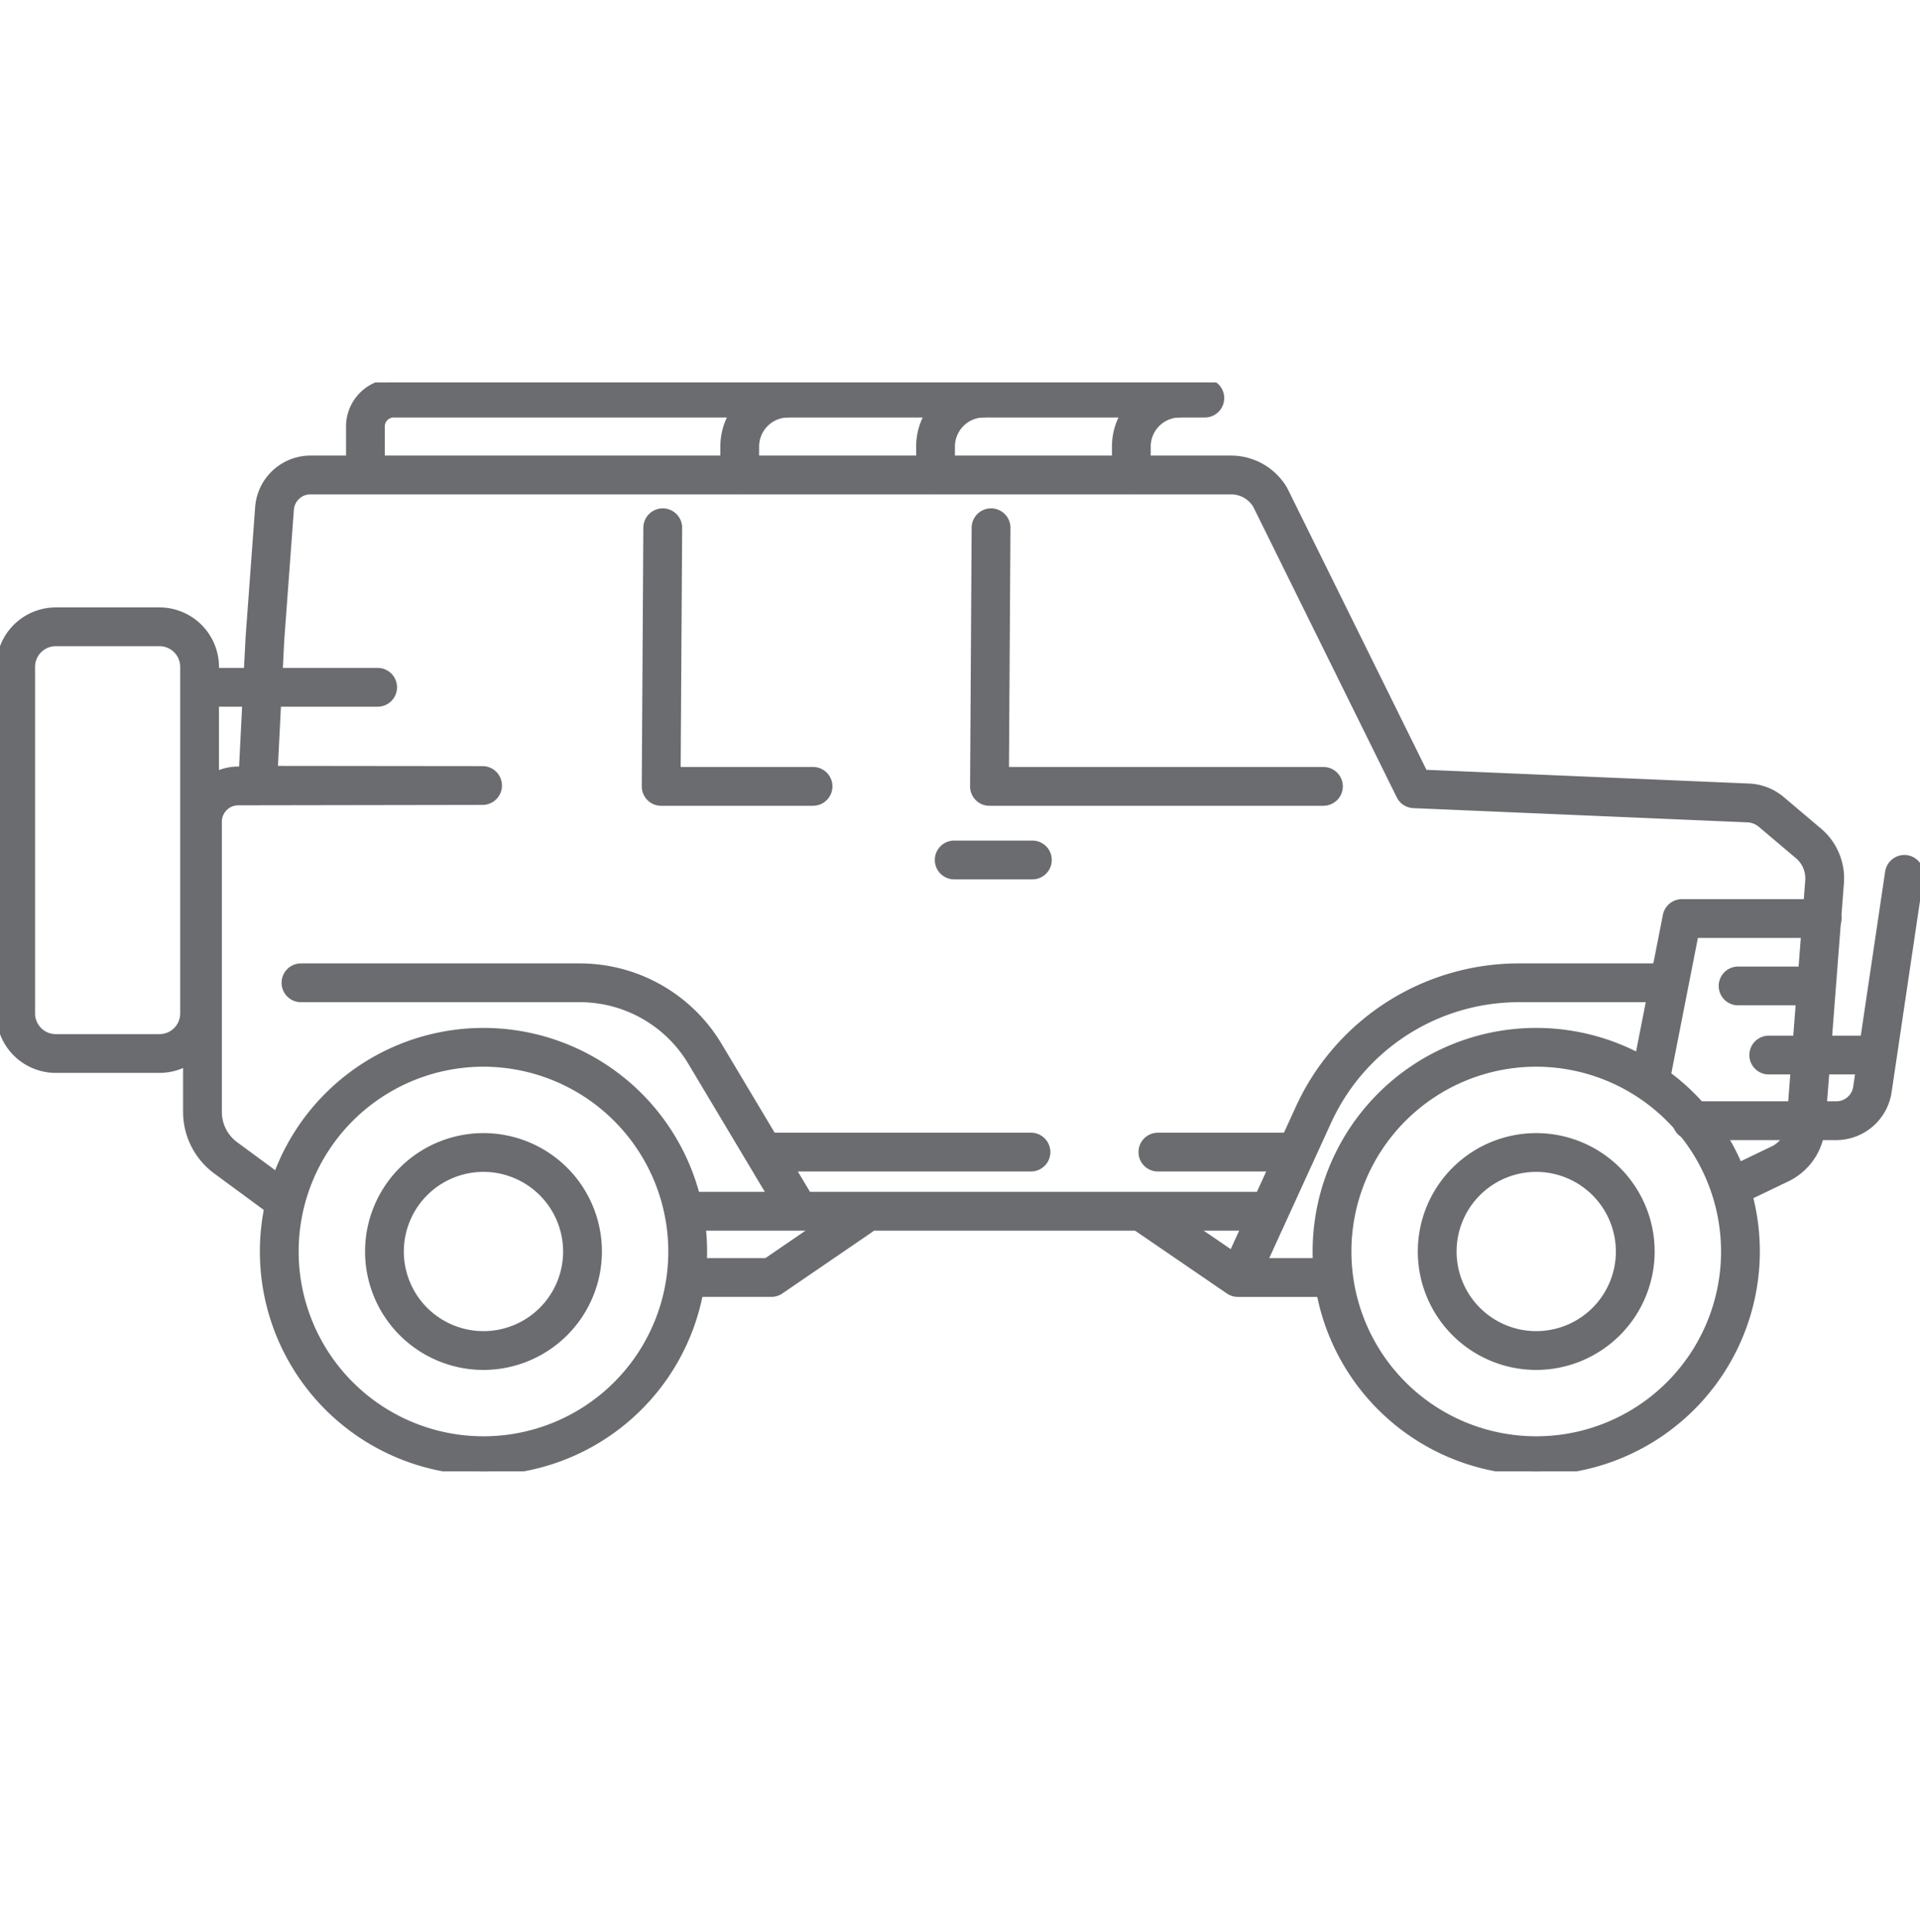 <svg xmlns="http://www.w3.org/2000/svg" xmlns:xlink="http://www.w3.org/1999/xlink" width="258.287" height="259.891" viewBox="0 0 258.287 259.891">
  <defs>
    <clipPath id="clip-path">
      <rect id="Rectangle_1017" data-name="Rectangle 1017" width="258.287" height="146.507" fill="#6a6c70" stroke="#6a6c70" stroke-width="1"/>
    </clipPath>
  </defs>
  <g id="Group_974" data-name="Group 974" transform="translate(-362 -2930.92)">
    <g id="Group_973" data-name="Group 973" transform="translate(362 2982.377)">
      <g id="Group_972" data-name="Group 972" clip-path="url(#clip-path)">
        <path id="Path_3108" data-name="Path 3108" d="M247.409,595.73A29.581,29.581,0,1,1,276.99,566.15a29.615,29.615,0,0,1-29.581,29.581m0-54.944a25.363,25.363,0,1,0,25.363,25.363,25.392,25.392,0,0,0-25.363-25.363" transform="translate(-182.369 -449.223)" fill="#6a6c70"/>
        <path id="Path_3108_-_Outline" data-name="Path 3108 - Outline" d="M247.409,596.23A30.081,30.081,0,1,1,277.49,566.15,30.115,30.115,0,0,1,247.409,596.23Zm0-59.161A29.081,29.081,0,1,0,276.49,566.15,29.114,29.114,0,0,0,247.409,537.069Zm0,54.944a25.863,25.863,0,1,1,25.863-25.863A25.893,25.893,0,0,1,247.409,592.013Zm0-50.727a24.863,24.863,0,1,0,24.863,24.863A24.892,24.892,0,0,0,247.409,541.286Z" transform="translate(-182.369 -449.223)" fill="#6a6c70"/>
        <path id="Path_3109" data-name="Path 3109" d="M320.189,654.361a15.431,15.431,0,1,1,15.431-15.432,15.449,15.449,0,0,1-15.431,15.432m0-26.644A11.213,11.213,0,1,0,331.4,638.929a11.225,11.225,0,0,0-11.214-11.212" transform="translate(-255.148 -522.002)" fill="#6a6c70"/>
        <path id="Path_3109_-_Outline" data-name="Path 3109 - Outline" d="M320.189,654.861a15.931,15.931,0,1,1,15.931-15.932A15.949,15.949,0,0,1,320.189,654.861Zm0-30.862a14.931,14.931,0,1,0,14.931,14.93A14.947,14.947,0,0,0,320.189,624Zm0,26.644A11.713,11.713,0,1,1,331.9,638.929,11.727,11.727,0,0,1,320.189,650.643Zm0-22.427A10.713,10.713,0,1,0,330.9,638.929,10.725,10.725,0,0,0,320.189,628.216Z" transform="translate(-255.148 -522.002)" fill="#6a6c70"/>
        <path id="Path_3110" data-name="Path 3110" d="M1117.383,595.73a29.581,29.581,0,1,1,29.582-29.581,29.614,29.614,0,0,1-29.582,29.581m0-54.944a25.363,25.363,0,1,0,25.364,25.363,25.392,25.392,0,0,0-25.364-25.363" transform="translate(-910.723 -449.223)" fill="#6a6c70"/>
        <path id="Path_3110_-_Outline" data-name="Path 3110 - Outline" d="M1117.383,596.23a30.081,30.081,0,1,1,30.082-30.081A30.115,30.115,0,0,1,1117.383,596.23Zm0-59.161a29.081,29.081,0,1,0,29.082,29.081A29.114,29.114,0,0,0,1117.383,537.069Zm0,54.944a25.863,25.863,0,1,1,25.864-25.863A25.893,25.893,0,0,1,1117.383,592.013Zm0-50.727a24.863,24.863,0,1,0,24.864,24.863A24.891,24.891,0,0,0,1117.383,541.286Z" transform="translate(-910.723 -449.223)" fill="#6a6c70"/>
        <path id="Path_3111" data-name="Path 3111" d="M1190.162,654.361a15.431,15.431,0,1,1,15.432-15.432,15.449,15.449,0,0,1-15.432,15.432m0-26.644a11.213,11.213,0,1,0,11.214,11.212,11.225,11.225,0,0,0-11.214-11.212" transform="translate(-983.502 -522.002)" fill="#6a6c70"/>
        <path id="Path_3111_-_Outline" data-name="Path 3111 - Outline" d="M1190.162,654.861a15.931,15.931,0,1,1,15.932-15.932A15.949,15.949,0,0,1,1190.162,654.861Zm0-30.862a14.931,14.931,0,1,0,14.932,14.93A14.947,14.947,0,0,0,1190.162,624Zm0,26.644a11.713,11.713,0,1,1,11.714-11.714A11.727,11.727,0,0,1,1190.162,650.643Zm0-22.427a10.713,10.713,0,1,0,10.714,10.712A10.725,10.725,0,0,0,1190.162,628.216Z" transform="translate(-983.502 -522.002)" fill="#6a6c70"/>
        <path id="Path_3112" data-name="Path 3112" d="M851.82,146.182H806.843a2.108,2.108,0,0,1-2.109-2.122l.211-34.8a2.109,2.109,0,0,1,2.109-2.1h.013a2.109,2.109,0,0,1,2.1,2.122l-.2,32.674H851.82a2.109,2.109,0,0,1,0,4.217" transform="translate(-673.735 -89.723)" fill="#6a6c70"/>
        <path id="Path_3112_-_Outline" data-name="Path 3112 - Outline" d="M851.82,146.682H806.843a2.608,2.608,0,0,1-2.609-2.625l.211-34.8a2.615,2.615,0,0,1,2.609-2.593h.013a2.612,2.612,0,0,1,2.6,2.625l-.2,32.171H851.82a2.609,2.609,0,0,1,0,5.217Zm-44.755-39.013h-.01a1.612,1.612,0,0,0-1.609,1.6l-.211,34.8a1.608,1.608,0,0,0,1.609,1.619H851.82a1.609,1.609,0,0,0,0-3.217H808.462l.2-33.177A1.611,1.611,0,0,0,807.065,107.669Z" transform="translate(-673.735 -89.723)" fill="#6a6c70"/>
        <path id="Path_3113" data-name="Path 3113" d="M556.007,146.182H535.524a2.108,2.108,0,0,1-2.109-2.122l.212-34.8a2.109,2.109,0,0,1,2.109-2.1h.013a2.109,2.109,0,0,1,2.1,2.122l-.2,32.674h18.362a2.109,2.109,0,0,1,0,4.217" transform="translate(-446.582 -89.723)" fill="#6a6c70"/>
        <path id="Path_3113_-_Outline" data-name="Path 3113 - Outline" d="M556.007,146.682H535.524a2.593,2.593,0,0,1-1.85-.769,2.631,2.631,0,0,1-.759-1.856l.212-34.8a2.615,2.615,0,0,1,2.609-2.593h.013a2.612,2.612,0,0,1,2.6,2.625l-.2,32.171h17.859a2.609,2.609,0,0,1,0,5.217Zm-20.261-39.013h-.01a1.612,1.612,0,0,0-1.609,1.6l-.212,34.8a1.623,1.623,0,0,0,.468,1.145,1.6,1.6,0,0,0,1.141.474h20.483a1.609,1.609,0,0,0,0-3.217H537.142l.2-33.177A1.611,1.611,0,0,0,535.746,107.669Z" transform="translate(-446.582 -89.723)" fill="#6a6c70"/>
        <path id="Path_3114" data-name="Path 3114" d="M788.007,385.941H777.388a2.109,2.109,0,0,1,0-4.217h10.619a2.109,2.109,0,0,1,0,4.217" transform="translate(-649.075 -319.585)" fill="#6a6c70"/>
        <path id="Path_3114_-_Outline" data-name="Path 3114 - Outline" d="M788.007,386.441H777.388a2.609,2.609,0,0,1,0-5.217h10.619a2.609,2.609,0,0,1,0,5.217Zm-10.619-4.217a1.609,1.609,0,0,0,0,3.217h10.619a1.609,1.609,0,0,0,0-3.217Z" transform="translate(-649.075 -319.585)" fill="#6a6c70"/>
        <path id="Path_3115" data-name="Path 3115" d="M167.036,165.087a2.1,2.1,0,0,1-1.249-.411l-7.452-5.485a9.8,9.8,0,0,1-3.979-7.868V112.274a6.935,6.935,0,0,1,6.915-6.924h.6l.886-17.727,1.3-17.674a6.975,6.975,0,0,1,6.928-6.435H294.843a8.248,8.248,0,0,1,7.075,4.042c.026.045.051.091.074.138L320.8,105.779l43.621,1.858a7.263,7.263,0,0,1,4.455,1.718l5.008,4.237a8.262,8.262,0,0,1,2.893,6.925l-2.534,32.9a8.264,8.264,0,0,1-4.651,6.8l-5.323,2.556a2.109,2.109,0,0,1-1.826-3.8l5.323-2.556a4.035,4.035,0,0,0,2.271-3.319l2.534-32.9a4.033,4.033,0,0,0-1.413-3.381l-5.008-4.237a3.054,3.054,0,0,0-1.88-.721l-44.9-1.913a2.109,2.109,0,0,1-1.8-1.173L298.249,69.638a4.013,4.013,0,0,0-3.406-1.908H170.987a2.739,2.739,0,0,0-2.721,2.527l-1.3,17.624-.868,17.383,28.049.03a2.109,2.109,0,0,1,0,4.218l-32.867.054a2.711,2.711,0,0,0-2.7,2.707v39.051a5.572,5.572,0,0,0,2.261,4.471l7.452,5.485a2.109,2.109,0,0,1-1.251,3.807" transform="translate(-129.23 -53.174)" fill="#6a6c70"/>
        <path id="Path_3115_-_Outline" data-name="Path 3115 - Outline" d="M167.036,165.587a2.587,2.587,0,0,1-1.545-.508l-7.451-5.484a10.305,10.305,0,0,1-4.182-8.271V112.274a7.436,7.436,0,0,1,7.414-7.424h.122l.863-17.265,1.3-17.674a7.477,7.477,0,0,1,7.426-6.9H294.843a8.75,8.75,0,0,1,7.505,4.288c.038.065.067.119.093.173l18.681,37.819,43.322,1.845a7.742,7.742,0,0,1,4.76,1.836l5.008,4.236a8.764,8.764,0,0,1,3.069,7.345l-2.534,32.9a8.765,8.765,0,0,1-4.933,7.209l-5.323,2.556a2.585,2.585,0,0,1-1.127.257A2.624,2.624,0,0,1,361.011,162a2.609,2.609,0,0,1,1.222-3.481l5.323-2.556a3.535,3.535,0,0,0,1.989-2.906l2.534-32.9a3.531,3.531,0,0,0-1.237-2.961l-5.008-4.237a2.553,2.553,0,0,0-1.571-.6h-.007l-44.9-1.913a2.608,2.608,0,0,1-2.228-1.451L297.811,69.881a3.52,3.52,0,0,0-2.968-1.65H170.987a2.237,2.237,0,0,0-2.222,2.064l-1.3,17.618-.842,16.853,27.524.03a2.609,2.609,0,0,1,0,5.218l-32.867.054a2.21,2.21,0,0,0-2.205,2.207v39.051a5.07,5.07,0,0,0,2.057,4.069l7.452,5.485a2.609,2.609,0,0,1-1.548,4.71Zm-3.782-77.936-.91,18.2-1.072,0a6.434,6.434,0,0,0-6.416,6.424v39.051a9.3,9.3,0,0,0,3.775,7.465l7.452,5.485a1.594,1.594,0,0,0,.952.313,1.609,1.609,0,0,0,.955-2.9l-7.452-5.484a6.074,6.074,0,0,1-2.465-4.874V112.274a3.212,3.212,0,0,1,3.2-3.207l32.867-.054a1.609,1.609,0,0,0,0-3.218l-28.574-.031.9-17.919,1.3-17.624a3.24,3.24,0,0,1,3.22-2.991H294.843a4.526,4.526,0,0,1,3.832,2.146l.022.04,19.327,39.129a1.609,1.609,0,0,0,1.374.895l44.9,1.912a3.557,3.557,0,0,1,2.185.839l5.008,4.237a4.534,4.534,0,0,1,1.588,3.8l-2.534,32.9a4.538,4.538,0,0,1-2.553,3.731l-5.323,2.556a1.609,1.609,0,0,0-.753,2.146,1.619,1.619,0,0,0,1.452.912,1.593,1.593,0,0,0,.694-.159l5.323-2.556a7.762,7.762,0,0,0,4.368-6.384l2.534-32.9a7.761,7.761,0,0,0-2.718-6.5l-5.008-4.237a6.738,6.738,0,0,0-4.146-1.6H364.4l-43.917-1.871-.131-.266L301.54,67.908c-.014-.029-.031-.061-.055-.1a7.746,7.746,0,0,0-6.643-3.794H170.987a6.473,6.473,0,0,0-6.429,5.971Z" transform="translate(-129.23 -53.174)" fill="#6a6c70"/>
        <path id="Path_3116" data-name="Path 3116" d="M635.409,676.3H557.465a2.109,2.109,0,0,1,0-4.218h77.945a2.109,2.109,0,0,1,0,4.218" transform="translate(-464.952 -562.679)" fill="#6a6c70"/>
        <path id="Path_3116_-_Outline" data-name="Path 3116 - Outline" d="M635.409,676.8H557.465a2.609,2.609,0,0,1,0-5.218h77.945a2.609,2.609,0,0,1,0,5.218Zm-77.945-4.218a1.609,1.609,0,0,0,0,3.218h77.945a1.609,1.609,0,0,0,0-3.218Z" transform="translate(-464.952 -562.679)" fill="#6a6c70"/>
        <path id="Path_3117" data-name="Path 3117" d="M658.537,627.378h-35.5a2.109,2.109,0,0,1,0-4.218h35.5a2.109,2.109,0,0,1,0,4.218" transform="translate(-519.846 -521.719)" fill="#6a6c70"/>
        <path id="Path_3117_-_Outline" data-name="Path 3117 - Outline" d="M658.537,627.878h-35.5a2.609,2.609,0,0,1,0-5.218h35.5a2.609,2.609,0,0,1,0,5.218Zm-35.5-4.218a1.609,1.609,0,0,0,0,3.218h35.5a1.609,1.609,0,0,0,0-3.218Z" transform="translate(-519.846 -521.719)" fill="#6a6c70"/>
        <path id="Path_3118" data-name="Path 3118" d="M966.888,623.161H946.032a2.109,2.109,0,1,0,0,4.218h17.6Z" transform="translate(-790.266 -521.719)" fill="#6a6c70"/>
        <path id="Path_3118_-_Outline" data-name="Path 3118 - Outline" d="M946.032,622.661h21.874l-4.028,5.218H946.032a2.609,2.609,0,1,1,0-5.218Zm19.839,1H946.032a1.609,1.609,0,1,0,0,3.218h17.355Z" transform="translate(-790.266 -521.719)" fill="#6a6c70"/>
        <path id="Path_3119" data-name="Path 3119" d="M1353.726,455.354a2.11,2.11,0,0,1-2.071-2.516l4.123-21.017a2.109,2.109,0,0,1,2.07-1.7h18.812a2.109,2.109,0,1,1,0,4.217h-17.077l-3.79,19.314a2.11,2.11,0,0,1-2.068,1.7" transform="translate(-1131.591 -360.102)" fill="#6a6c70"/>
        <path id="Path_3119_-_Outline" data-name="Path 3119 - Outline" d="M1353.726,455.854a2.639,2.639,0,0,1-.5-.049,2.609,2.609,0,0,1-2.057-3.063l4.123-21.016a2.615,2.615,0,0,1,2.56-2.106h18.812a2.609,2.609,0,1,1,0,5.217h-16.665l-3.71,18.911A2.614,2.614,0,0,1,1353.726,455.854Zm4.122-25.235a1.613,1.613,0,0,0-1.579,1.3l-4.123,21.017a1.609,1.609,0,0,0,1.268,1.889,1.638,1.638,0,0,0,.312.03,1.612,1.612,0,0,0,1.577-1.3l3.869-19.718h17.488a1.609,1.609,0,1,0,0-3.217Z" transform="translate(-1131.591 -360.102)" fill="#6a6c70"/>
        <path id="Path_3120" data-name="Path 3120" d="M1435.229,490.049h-9.41a2.109,2.109,0,1,1,0-4.217h9.41a2.109,2.109,0,1,1,0,4.217" transform="translate(-1191.95 -406.745)" fill="#6a6c70"/>
        <path id="Path_3120_-_Outline" data-name="Path 3120 - Outline" d="M1435.229,490.549h-9.41a2.609,2.609,0,1,1,0-5.217h9.41a2.609,2.609,0,1,1,0,5.217Zm-9.41-4.217a1.609,1.609,0,1,0,0,3.217h9.41a1.609,1.609,0,1,0,0-3.217Z" transform="translate(-1191.95 -406.745)" fill="#6a6c70"/>
        <path id="Path_3121" data-name="Path 3121" d="M1465.318,547.2H1451.15a2.109,2.109,0,1,1,0-4.217h14.168a2.109,2.109,0,1,1,0,4.217" transform="translate(-1213.158 -454.596)" fill="#6a6c70"/>
        <path id="Path_3121_-_Outline" data-name="Path 3121 - Outline" d="M1465.318,547.7H1451.15a2.609,2.609,0,1,1,0-5.217h14.168a2.609,2.609,0,1,1,0,5.217Zm-14.168-4.217a1.609,1.609,0,1,0,0,3.217h14.168a1.609,1.609,0,1,0,0-3.217Z" transform="translate(-1213.158 -454.596)" fill="#6a6c70"/>
        <path id="Path_3122" data-name="Path 3122" d="M961.355,688.6h-11.26a2.109,2.109,0,0,1-1.191-.369l-12.053-8.248a2.109,2.109,0,1,1,2.382-3.48l11.514,7.879h10.608a2.109,2.109,0,1,1,0,4.218" transform="translate(-783.576 -566.067)" fill="#6a6c70"/>
        <path id="Path_3122_-_Outline" data-name="Path 3122 - Outline" d="M961.355,689.1h-11.26a2.6,2.6,0,0,1-1.473-.456l-12.053-8.248a2.609,2.609,0,1,1,2.946-4.306l11.387,7.792h10.454a2.609,2.609,0,1,1,0,5.218Zm-23.312-12.465a1.609,1.609,0,0,0-.91,2.936l12.053,8.248a1.6,1.6,0,0,0,.909.281h11.26a1.609,1.609,0,1,0,0-3.218H950.592l-11.642-7.966A1.6,1.6,0,0,0,938.043,676.632Z" transform="translate(-783.576 -566.067)" fill="#6a6c70"/>
        <path id="Path_3123" data-name="Path 3123" d="M568.725,688.6h-11.26a2.109,2.109,0,0,1,0-4.218h10.608l11.514-7.879a2.109,2.109,0,1,1,2.382,3.48l-12.053,8.248a2.109,2.109,0,0,1-1.191.369" transform="translate(-464.952 -566.07)" fill="#6a6c70"/>
        <path id="Path_3123_-_Outline" data-name="Path 3123 - Outline" d="M568.725,689.1h-11.26a2.609,2.609,0,0,1,0-5.218h10.454l11.387-7.792a2.609,2.609,0,0,1,2.947,4.306L570.2,688.644A2.6,2.6,0,0,1,568.725,689.1Zm-11.26-4.218a1.609,1.609,0,0,0,0,3.218h11.26a1.6,1.6,0,0,0,.909-.281l12.053-8.248a1.609,1.609,0,0,0-1.818-2.654l-11.641,7.966Z" transform="translate(-464.952 -566.07)" fill="#6a6c70"/>
        <path id="Path_3124" data-name="Path 3124" d="M291.139,13.1a2.108,2.108,0,0,1-2.109-2.109V5.917A5.922,5.922,0,0,1,294.945,0H404.058a2.109,2.109,0,0,1,0,4.218H294.945a1.7,1.7,0,0,0-1.7,1.7v5.075a2.108,2.108,0,0,1-2.109,2.109" transform="translate(-241.98 -0.002)" fill="#6a6c70"/>
        <path id="Path_3124_-_Outline" data-name="Path 3124 - Outline" d="M291.139,13.6a2.612,2.612,0,0,1-2.609-2.609V5.917A6.422,6.422,0,0,1,294.945-.5H404.058a2.609,2.609,0,0,1,0,5.218H294.945a1.2,1.2,0,0,0-1.2,1.2v5.075A2.612,2.612,0,0,1,291.139,13.6ZM294.945.5a5.421,5.421,0,0,0-5.415,5.415v5.075a1.609,1.609,0,0,0,3.217,0V5.917a2.2,2.2,0,0,1,2.2-2.2H404.058a1.609,1.609,0,0,0,0-3.218Z" transform="translate(-241.98 -0.002)" fill="#6a6c70"/>
        <path id="Path_3125" data-name="Path 3125" d="M762.272,14.5a2.108,2.108,0,0,1-2.109-2.109V8.631A8.637,8.637,0,0,1,768.352,0a2.109,2.109,0,1,1,.22,4.212,4.421,4.421,0,0,0-4.191,4.416v3.76a2.108,2.108,0,0,1-2.109,2.109" transform="translate(-636.419 0)" fill="#6a6c70"/>
        <path id="Path_3125_-_Outline" data-name="Path 3125 - Outline" d="M762.272,15a2.612,2.612,0,0,1-2.609-2.609V8.631A9.138,9.138,0,0,1,768.326-.5c.046,0,.094,0,.141,0a2.609,2.609,0,0,1,.131,5.214,3.921,3.921,0,0,0-3.718,3.917v3.76A2.612,2.612,0,0,1,762.272,15Zm6.2-14.5-.087,0a8.138,8.138,0,0,0-7.717,8.129v3.76a1.609,1.609,0,0,0,3.217,0V8.631a4.921,4.921,0,0,1,4.665-4.915A1.609,1.609,0,0,0,768.467.5Z" transform="translate(-636.419 0)" fill="#6a6c70"/>
        <path id="Path_3126" data-name="Path 3126" d="M924.08,14.5a2.108,2.108,0,0,1-2.109-2.109V8.631A8.637,8.637,0,0,1,930.16,0a2.109,2.109,0,1,1,.22,4.212,4.421,4.421,0,0,0-4.191,4.416v3.76A2.108,2.108,0,0,1,924.08,14.5" transform="translate(-771.887 0)" fill="#6a6c70"/>
        <path id="Path_3126_-_Outline" data-name="Path 3126 - Outline" d="M924.08,15a2.612,2.612,0,0,1-2.609-2.609V8.631A9.138,9.138,0,0,1,930.134-.5c.046,0,.094,0,.142,0a2.609,2.609,0,0,1,.13,5.214,3.921,3.921,0,0,0-3.718,3.917v3.76A2.612,2.612,0,0,1,924.08,15Zm6.2-14.5-.088,0a8.138,8.138,0,0,0-7.717,8.129v3.76a1.609,1.609,0,0,0,3.218,0V8.631a4.921,4.921,0,0,1,4.665-4.915A1.609,1.609,0,0,0,930.276.5Z" transform="translate(-771.887 0)" fill="#6a6c70"/>
        <path id="Path_3127" data-name="Path 3127" d="M600.464,14.5a2.108,2.108,0,0,1-2.109-2.109V8.631A8.637,8.637,0,0,1,606.544,0a2.109,2.109,0,1,1,.22,4.212,4.421,4.421,0,0,0-4.191,4.416v3.76a2.108,2.108,0,0,1-2.109,2.109" transform="translate(-500.951 0)" fill="#6a6c70"/>
        <path id="Path_3127_-_Outline" data-name="Path 3127 - Outline" d="M600.464,15a2.612,2.612,0,0,1-2.609-2.609V8.631A9.138,9.138,0,0,1,606.518-.5c.045,0,.093,0,.14,0a2.64,2.64,0,0,1,2.6,2.473,2.613,2.613,0,0,1-2.469,2.742,3.921,3.921,0,0,0-3.718,3.917v3.76A2.612,2.612,0,0,1,600.464,15ZM606.658.5l-.086,0a8.138,8.138,0,0,0-7.717,8.129v3.76a1.609,1.609,0,1,0,3.217,0V8.631a4.921,4.921,0,0,1,4.665-4.915A1.609,1.609,0,0,0,606.658.5Z" transform="translate(-500.951 0)" fill="#6a6c70"/>
        <path id="Path_3128" data-name="Path 3128" d="M21.457,250.634H7.5a7.509,7.509,0,0,1-7.5-7.5V196.506A7.51,7.51,0,0,1,7.5,189H21.457a7.51,7.51,0,0,1,7.5,7.5v46.627a7.509,7.509,0,0,1-7.5,7.5M7.5,193.222a3.287,3.287,0,0,0-3.283,3.284v46.627A3.287,3.287,0,0,0,7.5,246.417H21.457a3.287,3.287,0,0,0,3.283-3.283V196.506a3.287,3.287,0,0,0-3.283-3.284Z" transform="translate(0 -158.238)" fill="#6a6c70"/>
        <path id="Path_3128_-_Outline" data-name="Path 3128 - Outline" d="M21.457,251.134H7.5a8.01,8.01,0,0,1-8-8V196.506a8.01,8.01,0,0,1,8-8H21.457a8.01,8.01,0,0,1,8,8v46.627A8.01,8.01,0,0,1,21.457,251.134ZM7.5,189.5a7.009,7.009,0,0,0-7,7v46.627a7.009,7.009,0,0,0,7,7H21.457a7.009,7.009,0,0,0,7-7V196.506a7.009,7.009,0,0,0-7-7Zm13.957,57.412H7.5a3.788,3.788,0,0,1-3.783-3.783V196.506A3.788,3.788,0,0,1,7.5,192.722H21.457a3.788,3.788,0,0,1,3.783,3.784v46.627A3.788,3.788,0,0,1,21.457,246.917ZM7.5,193.722a2.787,2.787,0,0,0-2.783,2.784v46.627A2.786,2.786,0,0,0,7.5,245.917H21.457a2.787,2.787,0,0,0,2.783-2.783V196.506a2.787,2.787,0,0,0-2.783-2.784Z" transform="translate(0 -158.238)" fill="#6a6c70"/>
        <path id="Path_3129" data-name="Path 3129" d="M181.9,243.234H158.637a2.109,2.109,0,1,1,0-4.217H181.9a2.109,2.109,0,0,1,0,4.217" transform="translate(-131.047 -200.108)" fill="#6a6c70"/>
        <path id="Path_3129_-_Outline" data-name="Path 3129 - Outline" d="M181.9,243.734H158.637a2.609,2.609,0,1,1,0-5.217H181.9a2.609,2.609,0,0,1,0,5.217Zm-23.261-4.217a1.609,1.609,0,1,0,0,3.217H181.9a1.609,1.609,0,0,0,0-3.217Z" transform="translate(-131.047 -200.108)" fill="#6a6c70"/>
        <path id="Path_3130" data-name="Path 3130" d="M1406.907,430.97H1387.5a2.109,2.109,0,1,1,0-4.217h19.407a2.8,2.8,0,0,0,2.757-2.378l4.3-28.969a2.109,2.109,0,0,1,4.172.619l-4.3,28.968a7.046,7.046,0,0,1-6.929,5.977" transform="translate(-1159.869 -329.534)" fill="#6a6c70"/>
        <path id="Path_3130_-_Outline" data-name="Path 3130 - Outline" d="M1406.907,431.47H1387.5a2.609,2.609,0,1,1,0-5.217h19.407a2.3,2.3,0,0,0,2.262-1.951l4.3-28.969a2.628,2.628,0,0,1,2.587-2.225,2.66,2.66,0,0,1,.374.027,2.613,2.613,0,0,1,2.2,2.964l-4.3,28.968A7.548,7.548,0,0,1,1406.907,431.47Zm-19.407-4.217a1.609,1.609,0,1,0,0,3.217h19.407a6.542,6.542,0,0,0,6.434-5.55l4.3-28.969a1.611,1.611,0,0,0-1.355-1.828,1.643,1.643,0,0,0-.23-.016,1.622,1.622,0,0,0-1.6,1.372l-4.3,28.969a3.306,3.306,0,0,1-3.251,2.8Z" transform="translate(-1159.869 -329.534)" fill="#6a6c70"/>
        <path id="Path_3131" data-name="Path 3131" d="M1015.333,526.307a2.11,2.11,0,0,1-1.917-2.986l9.667-21.147a32.5,32.5,0,0,1,29.485-18.94H1071a2.109,2.109,0,0,1,0,4.218h-18.433a28.27,28.27,0,0,0-25.649,16.476l-9.667,21.147a2.11,2.11,0,0,1-1.919,1.233" transform="translate(-848.286 -404.57)" fill="#6a6c70"/>
        <path id="Path_3131_-_Outline" data-name="Path 3131 - Outline" d="M1015.333,526.807a2.609,2.609,0,0,1-2.371-3.694l9.667-21.147a33,33,0,0,1,29.939-19.232H1071a2.609,2.609,0,0,1,0,5.218h-18.433a27.769,27.769,0,0,0-25.194,16.184l-9.667,21.147A2.617,2.617,0,0,1,1015.333,526.807Zm37.235-43.073a32,32,0,0,0-29.03,18.648l-9.667,21.147a1.609,1.609,0,1,0,2.926,1.337l9.667-21.147a28.772,28.772,0,0,1,26.1-16.768H1071a1.609,1.609,0,0,0,0-3.218Z" transform="translate(-848.286 -404.57)" fill="#6a6c70"/>
        <path id="Path_3132" data-name="Path 3132" d="M304.781,518.028A2.107,2.107,0,0,1,302.969,517l-12.584-21.067a17.491,17.491,0,0,0-14.945-8.481H237.88a2.109,2.109,0,0,1,0-4.218h37.56a21.728,21.728,0,0,1,18.565,10.536l12.584,21.067a2.109,2.109,0,0,1-1.808,3.19" transform="translate(-197.391 -404.57)" fill="#6a6c70"/>
        <path id="Path_3132_-_Outline" data-name="Path 3132 - Outline" d="M304.781,518.528a2.622,2.622,0,0,1-2.241-1.271l-12.584-21.067a16.988,16.988,0,0,0-14.516-8.237H237.88a2.609,2.609,0,0,1,0-5.218h37.56a22.231,22.231,0,0,1,18.995,10.78l12.584,21.067a2.609,2.609,0,0,1-2.237,3.946Zm-66.9-34.794a1.609,1.609,0,0,0,0,3.218h37.56a17.993,17.993,0,0,1,15.374,8.725L303.4,516.744a1.608,1.608,0,1,0,2.762-1.65l-12.584-21.067a21.226,21.226,0,0,0-18.136-10.293Z" transform="translate(-197.391 -404.57)" fill="#6a6c70"/>
      </g>
    </g>
    <g id="Group_977" data-name="Group 977" transform="translate(-3597 2411.92)">
      <rect id="Rectangle_1019" data-name="Rectangle 1019" width="258.287" height="259.891" transform="translate(3959 519)" fill="none"/>
    </g>
  </g>
</svg>
